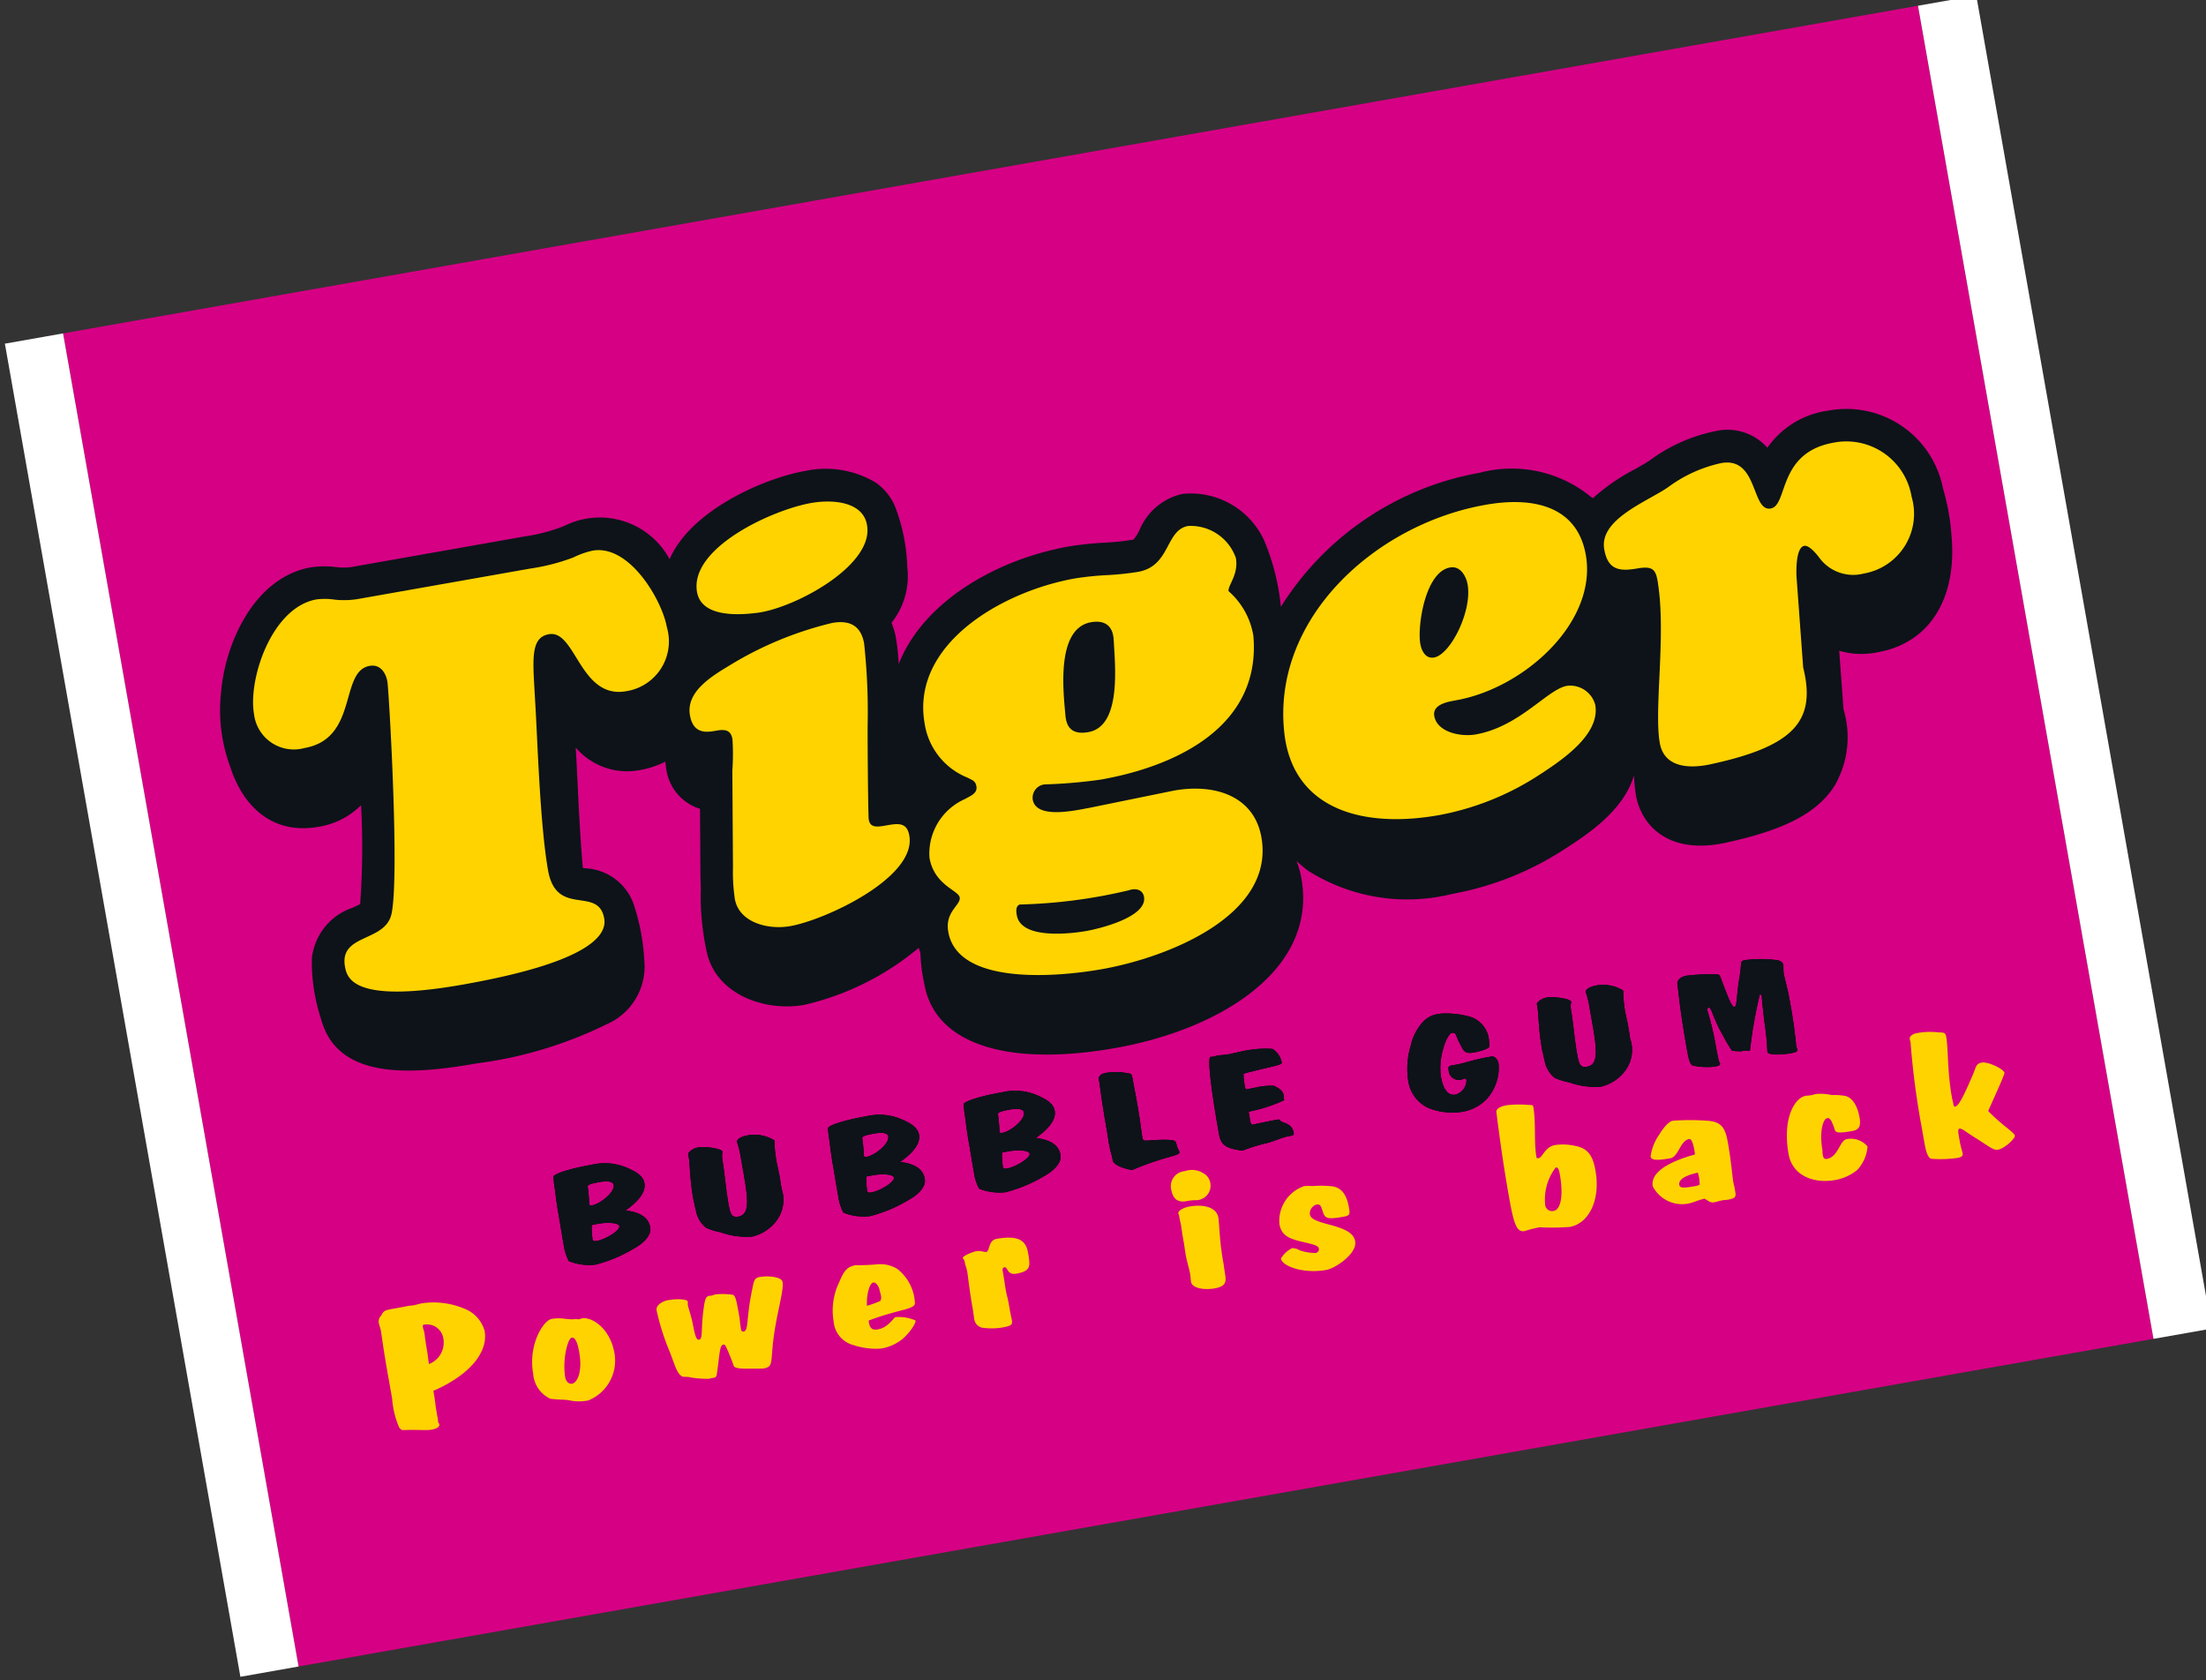 <svg xmlns="http://www.w3.org/2000/svg" width="89.701" height="68.332" viewBox="0 0 89.701 68.332"><rect x="0" y="0" width="89.701" height="68.332" fill="#333333" stroke="none"/><defs><style>.a{fill:#d60084;}.b{fill:#fff;}.c{fill:#0d1319;}.d{fill:#ffd300;}</style></defs><g transform="matrix(0.985, -0.174, 0.174, 0.985, -612.968, -128.07)"><rect class="a" width="76.574" height="55.035" transform="translate(581.365 246.482)"/><rect class="b" width="2.402" height="55.036" transform="translate(578.963 246.482)"/><rect class="b" width="2.405" height="55.036" transform="translate(657.939 246.482)"/><g transform="translate(594.956 283.43)"><path d="M596.1,281.91c.6.188.866.457.866.859,0,.3-.346.562-.734.7a5.916,5.916,0,0,1-1.723.4,2.223,2.223,0,0,1-1.04-.331,2.034,2.034,0,0,1-.09-.693V282.6c0-.252.008-.572.008-.957,0-.627.033-1,.033-1.1a3.862,3.862,0,0,1,.026-.441v-.039c0-.11.609-.22,1.623-.22a2.293,2.293,0,0,1,1.353.346c.4.26.627.474.627.766C597.044,281.294,596.722,281.618,596.1,281.91Zm-1.187.342h-.158c-.09,0-.114.006-.123.039a3.652,3.652,0,0,0-.058.538c0,.061.017.1.165.1.346,0,1-.249,1-.435C595.732,282.356,595.312,282.251,594.908,282.251Zm.33-1.661c-.478,0-.494.054-.494.125v.028a5.825,5.825,0,0,1-.058.634c0,.065.008.093.105.093.322,0,1.008-.358,1.008-.666C595.8,280.661,595.6,280.59,595.237,280.59Z" transform="translate(-593.374 -279.769)"/><path d="M601.942,281.059c0,.148.017.33.017.539,0,.275-.008.451-.008.545a1.411,1.411,0,0,1-.43,1.254,1.723,1.723,0,0,1-1.081.463,3.073,3.073,0,0,1-1.227-.391,2.957,2.957,0,0,1-.553-.281,1.155,1.155,0,0,1-.29-.716v-.088a2.831,2.831,0,0,1-.017-.3c0-.028-.007-.054-.007-.1v-.054c0-.837.114-1.4.114-1.707,0-.2,0-.138.067-.2a.658.658,0,0,1,.4-.114c.249,0,.923.209.923.346a.88.88,0,0,0-.064.292c0,.583-.067,1.2-.067,1.821,0,.418.017.595.3.595.487,0,.521-.6.521-1.822v-.633a3.244,3.244,0,0,0-.041-.539c0-.105.181-.193.487-.193a1.532,1.532,0,0,1,1.021.392A5.2,5.2,0,0,0,601.942,281.059Z" transform="translate(-592.828 -279.776)"/><path d="M606.314,281.91c.6.188.866.457.866.859,0,.3-.346.562-.734.7a5.912,5.912,0,0,1-1.725.4,2.221,2.221,0,0,1-1.039-.331,2,2,0,0,1-.09-.693V282.6c0-.252.008-.572.008-.957,0-.627.033-1,.033-1.1a4.043,4.043,0,0,1,.024-.441v-.039c0-.11.61-.22,1.625-.22a2.3,2.3,0,0,1,1.353.346c.4.26.626.474.626.766C607.262,281.294,606.94,281.618,606.314,281.91Zm-1.187.342h-.158c-.09,0-.115.006-.123.039a3.652,3.652,0,0,0-.058.538c0,.061.017.1.164.1.347,0,1-.249,1-.435C605.951,282.356,605.531,282.251,605.127,282.251Zm.329-1.661c-.477,0-.494.054-.494.125v.028a5.819,5.819,0,0,1-.058.634c0,.065.008.093.107.093.322,0,1.007-.358,1.007-.666C606.017,280.661,605.819,280.59,605.455,280.59Z" transform="translate(-592.253 -279.769)"/><path d="M611.361,281.91c.6.188.866.457.866.859,0,.3-.346.562-.734.7a5.92,5.92,0,0,1-1.725.4,2.222,2.222,0,0,1-1.039-.331,2,2,0,0,1-.09-.693V282.6c0-.252.007-.572.007-.957,0-.627.034-1,.034-1.1a4.043,4.043,0,0,1,.024-.441v-.039c0-.11.61-.22,1.625-.22a2.3,2.3,0,0,1,1.353.346c.4.26.626.474.626.766C612.309,281.294,611.987,281.618,611.361,281.91Zm-1.188.342h-.156c-.09,0-.115.006-.123.039a3.652,3.652,0,0,0-.058.538c0,.061.016.1.164.1.347,0,1-.249,1-.435C611,282.356,610.578,282.251,610.173,282.251Zm.33-1.661c-.477,0-.494.054-.494.125v.028a5.819,5.819,0,0,1-.058.634c0,.065.008.093.107.093.322,0,1.007-.358,1.007-.666C611.064,280.661,610.865,280.59,610.5,280.59Z" transform="translate(-591.699 -279.769)"/><path d="M614.434,283.879c-.445-.16-.708-.374-.708-.517v-.088c0-.1-.034-.336-.034-.7,0-.05.009-.21.009-.479,0-1.2.041-1.838.041-1.925v-.176c0-.082.115-.188.3-.188a2.3,2.3,0,0,1,.873.16c.165.049.182.054.182.27,0,.423.008.677.008.748v.231c0,.788-.032,1.244-.032,1.377,0,.115,0,.181.082.2.164.038.52.043.948.138.149.033.24.061.273.132a.877.877,0,0,1,.017.171,1.646,1.646,0,0,0,.065.253C616.455,283.664,615.91,283.538,614.434,283.879Z" transform="translate(-591.144 -279.773)"/><path d="M619.131,280.8a2.424,2.424,0,0,0-.033.479c0,.016,0,.077.009.17.115,0,.24-.006.38-.006a2.829,2.829,0,0,1,.775.055c.19.143.322.263.322.439,0,.055-.017.1-.017.138s.009.05.009.072a6.137,6.137,0,0,1-1.509.209v.242c0,.061-.009.111-.009.154a.445.445,0,0,0,.05.154c.61-.022.948-.028,1.014-.028.214,0,.123.067.173.1.132.093.428.186.428.538,0,.105-.041.105-.206.105-.289,0-.6.093-.923.121a6.879,6.879,0,0,0-1.046.131c-.71-.22-.825-.418-.825-.852v-.072c0-2.019.09-3.054.205-3.054.041,0,.091.011.149.011a.783.783,0,0,1,.132-.016c.123,0,.28.027.453.027.215,0,.455-.027.734-.027a4.21,4.21,0,0,1,1.065.121.812.812,0,0,1,.28.616C620.739,280.737,620.244,280.7,619.131,280.8Z" transform="translate(-590.702 -279.763)"/><path d="M627.927,283.526a1.8,1.8,0,0,1-1.1.357,2.627,2.627,0,0,1-1.319-.39,1.437,1.437,0,0,1-.618-1.266,3.153,3.153,0,0,1,.337-1.332,2.1,2.1,0,0,1,.7-.913,1.04,1.04,0,0,1,.685-.182h.049a3.582,3.582,0,0,1,1.139.325,1.092,1.092,0,0,1,.61,1.04c0,.082-.024.176-.024.281,0,.082-.331.143-.669.143-.42,0-.4-.165-.512-.5-.1-.3-.041-.441-.237-.441-.075,0-.273.2-.429.528a2.684,2.684,0,0,0-.313,1.15c0,.55.164.82.453.82a.607.607,0,0,0,.545-.5c0-.055-.018-.077-.065-.077s-.075.017-.124.017a.411.411,0,0,1-.454-.458c0-.138.026-.175.165-.175h.223c.263,0,.693-.077,1.27-.077h.157c.106,0,.231.121.231.352A1.929,1.929,0,0,1,627.927,283.526Z" transform="translate(-589.915 -279.773)"/><path d="M633.511,281.059c0,.148.017.33.017.539,0,.275-.008.451-.008.545a1.411,1.411,0,0,1-.43,1.254,1.72,1.72,0,0,1-1.08.463,3.072,3.072,0,0,1-1.228-.391,3,3,0,0,1-.553-.281,1.154,1.154,0,0,1-.288-.716v-.088a2.821,2.821,0,0,1-.017-.3c0-.028-.008-.054-.008-.1v-.054c0-.837.114-1.4.114-1.707,0-.2,0-.138.067-.2a.659.659,0,0,1,.4-.114c.247,0,.923.209.923.346a.868.868,0,0,0-.065.292c0,.583-.067,1.2-.067,1.821,0,.418.017.595.305.595.486,0,.521-.6.521-1.822v-.633a3.162,3.162,0,0,0-.042-.539c0-.105.182-.193.487-.193a1.536,1.536,0,0,1,1.022.392A5.114,5.114,0,0,0,633.511,281.059Z" transform="translate(-589.364 -279.776)"/><path d="M639.544,283.6c0,.065.017.121.017.16,0,.071-.058.1-.321.1-.421,0-.891-.093-.891-.214v-.033c0-.039.058-.346.082-.952.033-.842.083-1.261.083-1.311a.062.062,0,0,0-.067-.059,18.514,18.514,0,0,0-.791,2.177c-.082,0-.164-.043-.264-.043a.433.433,0,0,1-.058.006,1.529,1.529,0,0,1-.4-.093,6.428,6.428,0,0,1-.249-.666c-.289-.781-.254-1.216-.371-1.216-.065,0-.074.044-.074.132a11.691,11.691,0,0,1,.083,1.393c0,.318.008.523.008.6a.557.557,0,0,0,.041.2l-.067.071c-.09,0-.148.006-.19.006a2.846,2.846,0,0,1-.857-.2c-.116-.1-.116-.352-.116-.765,0-1.574.075-2.377.075-2.466v-.088c0-.209.181-.32.445-.32a8.1,8.1,0,0,1,1.212.165c.1.017.108.061.132.193.158.836.231,1.227.338,1.227.123,0,.141-.4.43-1.194.2-.562.082-.6.354-.6a4.854,4.854,0,0,1,1.277.236c.125.05.191.133.191.215,0,.1-.042.225-.042.363,0,.182.05.6.05,1.261C639.61,282.911,639.544,283.482,639.544,283.6Z" transform="translate(-588.79 -279.772)"/><path class="c" d="M596.1,281.91c.6.188.866.457.866.859,0,.3-.346.562-.734.7a5.916,5.916,0,0,1-1.723.4,2.223,2.223,0,0,1-1.04-.331,2.034,2.034,0,0,1-.09-.693V282.6c0-.252.008-.572.008-.957,0-.627.033-1,.033-1.1a3.862,3.862,0,0,1,.026-.441v-.039c0-.11.609-.22,1.623-.22a2.293,2.293,0,0,1,1.353.346c.4.26.627.474.627.766C597.044,281.294,596.722,281.618,596.1,281.91Zm-1.187.342h-.158c-.09,0-.114.006-.123.039a3.652,3.652,0,0,0-.058.538c0,.061.017.1.165.1.346,0,1-.249,1-.435C595.732,282.356,595.312,282.251,594.908,282.251Zm.33-1.661c-.478,0-.494.054-.494.125v.028a5.825,5.825,0,0,1-.058.634c0,.065.008.093.105.093.322,0,1.008-.358,1.008-.666C595.8,280.661,595.6,280.59,595.237,280.59Z" transform="translate(-593.374 -279.769)"/><path class="c" d="M601.942,281.059c0,.148.017.33.017.539,0,.275-.008.451-.008.545a1.411,1.411,0,0,1-.43,1.254,1.723,1.723,0,0,1-1.081.463,3.073,3.073,0,0,1-1.227-.391,2.957,2.957,0,0,1-.553-.281,1.155,1.155,0,0,1-.29-.716v-.088a2.831,2.831,0,0,1-.017-.3c0-.028-.007-.054-.007-.1v-.054c0-.837.114-1.4.114-1.707,0-.2,0-.138.067-.2a.658.658,0,0,1,.4-.114c.249,0,.923.209.923.346a.88.88,0,0,0-.064.292c0,.583-.067,1.2-.067,1.821,0,.418.017.595.3.595.487,0,.521-.6.521-1.822v-.633a3.244,3.244,0,0,0-.041-.539c0-.105.181-.193.487-.193a1.532,1.532,0,0,1,1.021.392A5.2,5.2,0,0,0,601.942,281.059Z" transform="translate(-592.828 -279.776)"/><path class="c" d="M606.314,281.91c.6.188.866.457.866.859,0,.3-.346.562-.734.7a5.912,5.912,0,0,1-1.725.4,2.221,2.221,0,0,1-1.039-.331,2,2,0,0,1-.09-.693V282.6c0-.252.008-.572.008-.957,0-.627.033-1,.033-1.1a4.043,4.043,0,0,1,.024-.441v-.039c0-.11.61-.22,1.625-.22a2.3,2.3,0,0,1,1.353.346c.4.26.626.474.626.766C607.262,281.294,606.94,281.618,606.314,281.91Zm-1.187.342h-.158c-.09,0-.115.006-.123.039a3.652,3.652,0,0,0-.058.538c0,.061.017.1.164.1.347,0,1-.249,1-.435C605.951,282.356,605.531,282.251,605.127,282.251Zm.329-1.661c-.477,0-.494.054-.494.125v.028a5.819,5.819,0,0,1-.058.634c0,.065.008.093.107.093.322,0,1.007-.358,1.007-.666C606.017,280.661,605.819,280.59,605.455,280.59Z" transform="translate(-592.253 -279.769)"/><path class="c" d="M611.361,281.91c.6.188.866.457.866.859,0,.3-.346.562-.734.7a5.92,5.92,0,0,1-1.725.4,2.222,2.222,0,0,1-1.039-.331,2,2,0,0,1-.09-.693V282.6c0-.252.007-.572.007-.957,0-.627.034-1,.034-1.1a4.043,4.043,0,0,1,.024-.441v-.039c0-.11.61-.22,1.625-.22a2.3,2.3,0,0,1,1.353.346c.4.26.626.474.626.766C612.309,281.294,611.987,281.618,611.361,281.91Zm-1.188.342h-.156c-.09,0-.115.006-.123.039a3.652,3.652,0,0,0-.058.538c0,.061.016.1.164.1.347,0,1-.249,1-.435C611,282.356,610.578,282.251,610.173,282.251Zm.33-1.661c-.477,0-.494.054-.494.125v.028a5.819,5.819,0,0,1-.058.634c0,.065.008.093.107.093.322,0,1.007-.358,1.007-.666C611.064,280.661,610.865,280.59,610.5,280.59Z" transform="translate(-591.699 -279.769)"/><path class="c" d="M614.434,283.879c-.445-.16-.708-.374-.708-.517v-.088c0-.1-.034-.336-.034-.7,0-.05.009-.21.009-.479,0-1.2.041-1.838.041-1.925v-.176c0-.082.115-.188.3-.188a2.3,2.3,0,0,1,.873.16c.165.049.182.054.182.27,0,.423.008.677.008.748v.231c0,.788-.032,1.244-.032,1.377,0,.115,0,.181.082.2.164.038.52.043.948.138.149.033.24.061.273.132a.877.877,0,0,1,.017.171,1.646,1.646,0,0,0,.065.253C616.455,283.664,615.91,283.538,614.434,283.879Z" transform="translate(-591.144 -279.773)"/><path class="c" d="M619.131,280.8a2.424,2.424,0,0,0-.033.479c0,.016,0,.077.009.17.115,0,.24-.006.38-.006a2.829,2.829,0,0,1,.775.055c.19.143.322.263.322.439,0,.055-.017.1-.017.138s.009.05.009.072a6.137,6.137,0,0,1-1.509.209v.242c0,.061-.009.111-.009.154a.445.445,0,0,0,.05.154c.61-.022.948-.028,1.014-.028.214,0,.123.067.173.1.132.093.428.186.428.538,0,.105-.041.105-.206.105-.289,0-.6.093-.923.121a6.879,6.879,0,0,0-1.046.131c-.71-.22-.825-.418-.825-.852v-.072c0-2.019.09-3.054.205-3.054.041,0,.091.011.149.011a.783.783,0,0,1,.132-.016c.123,0,.28.027.453.027.215,0,.455-.027.734-.027a4.21,4.21,0,0,1,1.065.121.812.812,0,0,1,.28.616C620.739,280.737,620.244,280.7,619.131,280.8Z" transform="translate(-590.702 -279.763)"/><path class="c" d="M627.927,283.526a1.8,1.8,0,0,1-1.1.357,2.627,2.627,0,0,1-1.319-.39,1.437,1.437,0,0,1-.618-1.266,3.153,3.153,0,0,1,.337-1.332,2.1,2.1,0,0,1,.7-.913,1.04,1.04,0,0,1,.685-.182h.049a3.582,3.582,0,0,1,1.139.325,1.092,1.092,0,0,1,.61,1.04c0,.082-.024.176-.024.281,0,.082-.331.143-.669.143-.42,0-.4-.165-.512-.5-.1-.3-.041-.441-.237-.441-.075,0-.273.2-.429.528a2.684,2.684,0,0,0-.313,1.15c0,.55.164.82.453.82a.607.607,0,0,0,.545-.5c0-.055-.018-.077-.065-.077s-.075.017-.124.017a.411.411,0,0,1-.454-.458c0-.138.026-.175.165-.175h.223c.263,0,.693-.077,1.27-.077h.157c.106,0,.231.121.231.352A1.929,1.929,0,0,1,627.927,283.526Z" transform="translate(-589.915 -279.773)"/><path class="c" d="M633.511,281.059c0,.148.017.33.017.539,0,.275-.008.451-.008.545a1.411,1.411,0,0,1-.43,1.254,1.72,1.72,0,0,1-1.08.463,3.072,3.072,0,0,1-1.228-.391,3,3,0,0,1-.553-.281,1.154,1.154,0,0,1-.288-.716v-.088a2.821,2.821,0,0,1-.017-.3c0-.028-.008-.054-.008-.1v-.054c0-.837.114-1.4.114-1.707,0-.2,0-.138.067-.2a.659.659,0,0,1,.4-.114c.247,0,.923.209.923.346a.868.868,0,0,0-.065.292c0,.583-.067,1.2-.067,1.821,0,.418.017.595.305.595.486,0,.521-.6.521-1.822v-.633a3.162,3.162,0,0,0-.042-.539c0-.105.182-.193.487-.193a1.536,1.536,0,0,1,1.022.392A5.114,5.114,0,0,0,633.511,281.059Z" transform="translate(-589.364 -279.776)"/><path class="c" d="M639.544,283.6c0,.065.017.121.017.16,0,.071-.058.1-.321.1-.421,0-.891-.093-.891-.214v-.033c0-.039.058-.346.082-.952.033-.842.083-1.261.083-1.311a.062.062,0,0,0-.067-.059,18.514,18.514,0,0,0-.791,2.177c-.082,0-.164-.043-.264-.043a.433.433,0,0,1-.058.006,1.529,1.529,0,0,1-.4-.093,6.428,6.428,0,0,1-.249-.666c-.289-.781-.254-1.216-.371-1.216-.065,0-.074.044-.074.132a11.691,11.691,0,0,1,.083,1.393c0,.318.008.523.008.6a.557.557,0,0,0,.041.2l-.067.071c-.09,0-.148.006-.19.006a2.846,2.846,0,0,1-.857-.2c-.116-.1-.116-.352-.116-.765,0-1.574.075-2.377.075-2.466v-.088c0-.209.181-.32.445-.32a8.1,8.1,0,0,1,1.212.165c.1.017.108.061.132.193.158.836.231,1.227.338,1.227.123,0,.141-.4.43-1.194.2-.562.082-.6.354-.6a4.854,4.854,0,0,1,1.277.236c.125.05.191.133.191.215,0,.1-.042.225-.042.363,0,.182.05.6.05,1.261C639.61,282.911,639.544,283.482,639.544,283.6Z" transform="translate(-588.79 -279.772)"/></g><g transform="translate(587.005 287.59)"><path class="d" d="M587.916,287.343v.152c0,.25-.021.465-.021.625v.38c0,.055-.01.1-.01.125s.031.069.031.1c0,.1-.114.16-.354.16-.209,0-.54-.1-1.06-.173-.2-.028-.135-.055-.209-.125a3.574,3.574,0,0,1-.083-1.219v-1.059c0-1.068.031-1.636.031-1.726,0-.139-.031-.25-.031-.366a.357.357,0,0,1,.156-.263c.124-.168.188-.181.5-.181h.218c.229,0,.354-.007.385-.007.093,0,.2.013.281.013s.2-.02.353-.02a3.229,3.229,0,0,1,1.632.513,1.354,1.354,0,0,1,.656,1.038C590.39,286.2,589.454,286.976,587.916,287.343Zm.073-2.714c-.022,0-.043.027-.043.09,0,.1.021.165.021.221s-.021.333-.021.8c0,.062-.009.227-.02.5a.932.932,0,0,0,.759-.914A.673.673,0,0,0,587.989,284.629Z" transform="translate(-586.21 -283.499)"/><path class="d" d="M593.463,288.673a1.918,1.918,0,0,1-.728-.131c-.177-.075-.478-.111-.77-.207a1.216,1.216,0,0,1-.509-1.122c0-1.22.8-2.064,1.123-2.064.436,0,.665.173.968.173.03,0,.072.034.134.034.042,0,.072-.014.124-.014.4,0,1.051.583,1.051,1.621A1.743,1.743,0,0,1,593.463,288.673Zm-.209-2.631c-.166,0-.54.831-.54,1.545,0,.2.124.3.229.3.209,0,.509-.394.509-1.212C593.452,286.25,593.389,286.041,593.254,286.041Z" transform="translate(-585.634 -283.347)"/><path class="d" d="M600.736,287.716c-.229.811-.177.935-.562.935-.031,0-.271-.041-.7-.118-.353-.062-.468-.131-.468-.215a7.917,7.917,0,0,0-.165-.775c-.021-.091-.042-.132-.1-.132-.124,0-.187.229-.353.782-.127.388-.127.478-.251.478h-.113c-.042,0-.073.008-.1.008a4.55,4.55,0,0,1-.677-.168c-.218-.1-.332-.062-.405-.139-.176-.186-.188-.525-.292-1.032a9.872,9.872,0,0,1-.237-1.765c0-.243.342-.333.529-.333.405,0,.78.1.78.194,0,.041-.021.1-.021.165s.031.25.052.513.01.492.031.686c.021.166.042.242.124.242.156,0,.146-.366.344-1.032.165-.525.207-.651.374-.651.02,0,.052.008.1.008a1.2,1.2,0,0,1,.168-.02,2.693,2.693,0,0,1,.686.139c.093.054.1.283.1.7v.243c0,.111-.021.263-.021.472,0,.1.031.131.093.131.2,0,.188-.472.583-1.489.188-.484.208-.581.457-.581.3,0,.863.139.863.353C601.557,285.7,601.069,286.566,600.736,287.716Z" transform="translate(-585.102 -283.367)"/><path class="d" d="M604.042,287.455a.287.287,0,0,0-.009.082c0,.249.083.338.312.338.436,0,.717-.366.79-.366a1.673,1.673,0,0,1,.779.276c0,.1-.261.409-.645.645a1.879,1.879,0,0,1-.936.235,2.871,2.871,0,0,1-1.061-.325,1.086,1.086,0,0,1-.644-1.1,2.628,2.628,0,0,1,.436-1.434c.281-.416.415-.658.821-.658.062,0,.282.062.884.118a1.309,1.309,0,0,1,.779.326,1.862,1.862,0,0,1,.468,1.454C606.018,287.358,605.395,287.2,604.042,287.455Zm.645-1.171c0-.09-.072-.318-.2-.318s-.344.36-.416.887a4.039,4.039,0,0,0,.571-.1.274.274,0,0,0,.062-.194C604.708,286.45,604.687,286.36,604.687,286.284Z" transform="translate(-584.408 -283.347)"/><path class="d" d="M609.722,286.629c-.384,0-.29-.34-.425-.34-.073,0-.1.048-.1.152v.132c0,.262-.011.464-.011.615,0,.2.022.388.022.555v.276c0,.243.01.382.01.423,0,.209-.052.243-.458.243a2.806,2.806,0,0,1-.8-.139.429.429,0,0,1-.239-.449c0-.1.01-.229.01-.382,0-.81.042-1.3.042-1.5,0-.166-.031-.291-.031-.373v-.07c0-.083-.052-.118-.052-.145,0-.083.416-.181.593-.181s.312.1.394.1c.146,0,.156-.451.5-.451.915,0,1.164.277,1.164.769v.1C610.336,286.435,610.316,286.629,609.722,286.629Z" transform="translate(-583.853 -283.352)"/><path class="d" d="M616.593,285.1a1.952,1.952,0,0,0-.292-.034h-.124c-.374,0-.531-.186-.531-.6a.61.61,0,0,1,.6-.616h.093a.875.875,0,0,1,.7.208.554.554,0,0,1,.22.443A.592.592,0,0,1,616.593,285.1Zm.625,2.639c0,.194-.011.333-.011.41,0,.4-.011.608-.52.608-.426,0-.9-.159-.9-.428,0-.083.02-.194.02-.325,0-.258-.042-.513-.042-.782,0-.2.011-.354.011-.472v-.325c0-.139.011-.3.011-.478,0-.028-.011-.152-.011-.374a.28.28,0,0,1-.011-.077c0-.1.219-.194.489-.194.635,0,1.081.243,1.081.645C617.331,286.239,617.217,286.841,617.217,287.741Z" transform="translate(-582.98 -283.489)"/><path class="d" d="M620.9,288.665c-.958,0-1.737-.464-1.737-.776a1.143,1.143,0,0,1,.519-.338.554.554,0,0,1,.281.132,1.867,1.867,0,0,0,.635.227.154.154,0,0,0,.155-.16c0-.124-.229-.214-.624-.386-.488-.209-.78-.382-.78-.867a1.494,1.494,0,0,1,1.258-1.344,2.007,2.007,0,0,1,.323.056,4.277,4.277,0,0,1,.831.16c.344.131.488.443.488.97,0,.3-.031.318-.343.318-.624,0-.686-.083-.727-.312s-.021-.367-.209-.367a.379.379,0,0,0-.333.353c0,.208.3.353.749.562.54.255.873.477.873.831C622.257,288.229,621.28,288.665,620.9,288.665Z" transform="translate(-582.594 -283.346)"/><path class="d" d="M630,288.844a9.86,9.86,0,0,1-1.206-.2,4.725,4.725,0,0,0-.624.048c-.353,0-.385-.429-.385-1.571q0-1.528.094-3.38c0-.139.176-.215.478-.215a4.527,4.527,0,0,1,.873.145c.135.029.165.035.165.1,0,.666-.229,1.419-.229,2.03v.021c0,.034.022.048.074.048.177,0,.332-.408.758-.408a2.244,2.244,0,0,1,.821.186c.509.194.614.575.614,1.122C631.434,287.964,630.81,288.844,630,288.844Zm-.135-2.479a2.128,2.128,0,0,0-.686,1.406.281.281,0,0,0,.292.319c.3,0,.509-.546.509-1.42C629.979,286.463,629.958,286.365,629.864,286.365Z" transform="translate(-581.648 -283.525)"/><path class="d" d="M636.293,288.044c0,.076.01.152.01.235v.124c0,.222-.02.292-.343.292-.082,0-.155-.014-.208-.014-.155,0-.271.021-.364.021-.155,0-.2-.07-.364-.215-.3.021-.509.083-.676.083a1.339,1.339,0,0,1-1.31-.942c0-.513.644-.852,1.913-.977a1.235,1.235,0,0,0,.009-.145c0-.353-.041-.513-.134-.513-.364,0-.552.637-.884.637-.518,0-.779-.041-.779-.214a2,2,0,0,1,.489-.8c.27-.312.509-.471.655-.471a9.628,9.628,0,0,1,1.372.242c.54.132.676.374.676,1.012C636.355,287.213,636.293,287.767,636.293,288.044Zm-1.352-.644c-.54.02-.831.145-.831.36,0,.152.208.16.655.16a.667.667,0,0,0,.166-.029c.01-.116.021-.194.021-.229A2.542,2.542,0,0,0,634.941,287.4Z" transform="translate(-581.071 -283.348)"/><path class="d" d="M640.782,288.423a1.961,1.961,0,0,1-.945.249c-.947,0-1.694-.506-1.694-1.371,0-1.489.655-2.209,1.091-2.209.062,0,.135.013.218.013s.168-.013.209-.013a2.032,2.032,0,0,1,.624.152,2.638,2.638,0,0,1,.5.118c.261.083.459.408.459.991,0,.367-.127.477-.4.477-.78,0-.655-.1-.7-.318-.052-.263-.093-.374-.2-.374-.177,0-.416.5-.416,1.22,0,.056-.02.11-.02.165v.07c0,.124.041.173.145.173.457,0,.635-.651.925-.651a.878.878,0,0,1,.78.444A1.574,1.574,0,0,1,640.782,288.423Z" transform="translate(-580.511 -283.353)"/><path class="d" d="M645.892,287.16c.457.678.894,1.039.894,1.176,0,.119-.509.444-.77.444-.208,0-.364-.227-.821-.63-.384-.346-.477-.484-.572-.484-.073,0-.083.09-.083.325v.173c0,.256.031.429.031.519s-.062.139-.25.139a4.835,4.835,0,0,1-1.019-.145c-.145-.034-.187-.271-.187-.707v-.7a32.268,32.268,0,0,1,.156-3.407c0-.055-.01-.1-.01-.131,0-.112.134-.194.343-.194a2.889,2.889,0,0,1,.769.1c.281.082.364.034.364.276,0,.485-.2,1.337-.2,2.43,0,.09.01.168.01.236v.07c0,.068.011.1.052.1.156,0,.427-.374.937-1.15.176-.263.186-.423.446-.423s.832.416.832.568C646.817,285.8,646.494,286.273,645.892,287.16Z" transform="translate(-579.965 -283.524)"/></g><path class="c" d="M654.939,264.919a4,4,0,0,0-4.052-3.926,3.591,3.591,0,0,0-2.69,1.056,2.163,2.163,0,0,0-1.953-1.033,6.73,6.73,0,0,0-2.862.716c-.159.069-.391.151-.639.239a8.142,8.142,0,0,0-1.888.863c-.023-.022-.041-.04-.064-.06a5.074,5.074,0,0,0-4.286-1.758,12.01,12.01,0,0,0-8.909,3.961,9.227,9.227,0,0,0-.2-2.776,3.282,3.282,0,0,0-2.943-2.441,2.483,2.483,0,0,0-1.98,1.151,1.855,1.855,0,0,1-.291.326.242.242,0,0,1-.063.006,10.624,10.624,0,0,1-1.14-.083,13.424,13.424,0,0,0-1.422-.1c-3.065,0-6.276,1.215-7.664,3.506a9.421,9.421,0,0,0,.073-1.069,2.9,2.9,0,0,0-.07-.635,3.024,3.024,0,0,0,1.023-2.1,7.508,7.508,0,0,0-.023-2.335,2.266,2.266,0,0,0-.635-1.285,3.966,3.966,0,0,0-2.744-.969c-1.763,0-4.887.793-6.055,2.575a3.221,3.221,0,0,0-3.937-2.09c-.059.013-.121.029-.192.042a7.1,7.1,0,0,1-1.511.111h-7.153a2.294,2.294,0,0,1-.571-.094l-.048-.014a3.746,3.746,0,0,0-1.013-.166c-2.327,0-3.958,2.431-4.464,4.34a6.624,6.624,0,0,0-.169,3.07c.245,1.766,1.276,3.03,3.1,3.03a3.137,3.137,0,0,0,1.868-.564,31.915,31.915,0,0,1-.737,3.953c-.088.029-.221.063-.316.091a2.446,2.446,0,0,0-2,1.739,7.36,7.36,0,0,0-.06,2.5c.223,2.535,3.159,2.872,5.912,2.872a16.8,16.8,0,0,0,5.479-.647,2.558,2.558,0,0,0,1.964-2.316,8.509,8.509,0,0,0-.009-2.138,2.191,2.191,0,0,0-1.718-1.945l-.082-.029c.106-1.215.28-2.58.412-3.608.064-.507.121-.948.155-1.26a2.752,2.752,0,0,0,2.409,1.355,3.735,3.735,0,0,0,1.08-.158,2.32,2.32,0,0,0-.014.252,1.98,1.98,0,0,0,.99,1.841.5.5,0,0,0,.078.038l-.4,2.352-.011.063c-.042.246-.085.5-.115.761-.006.022-.011.047-.017.075a10.561,10.561,0,0,0-.2,2.538c.076,1.751,1.881,2.8,3.529,2.8a11.177,11.177,0,0,0,4.985-1.473c.009.067.021.132.034.2a6.944,6.944,0,0,0-.064,1.3c0,2.443,2.688,3.9,7.192,3.9,4.306,0,8.649-1.693,8.649-5.473a3.88,3.88,0,0,0-.069-.735,4.607,4.607,0,0,0,.407.488,7.55,7.55,0,0,0,5.6,1.932,12.4,12.4,0,0,0,4.853-1.018c.911-.382,2.606-1.1,3.254-2.45a6.244,6.244,0,0,0-.064.826c0,1.169.8,2.532,3.035,2.532.094,0,.188,0,.267-.006,2.444-.1,3.861-.556,4.737-1.533a3.932,3.932,0,0,0,.878-2.976l.242-2.372a3.218,3.218,0,0,0,1.521.332c2.225,0,3.558-1.679,3.779-4.057A8.963,8.963,0,0,0,654.939,264.919Z" transform="translate(0.587 1.064)"/><g transform="translate(586.316 258.562)"><g transform="translate(0 0.363)"><path class="d" d="M597.688,257.97a8.33,8.33,0,0,0,1.782-.138,3.474,3.474,0,0,1,.829-.139c1.529,0,2.432,2.488,2.432,3.584a2.048,2.048,0,0,1-2.082,2.281c-1.908,0-1.581-2.828-2.687-2.828-.8,0-.827.957-1.029,2.6-.15,1.368-.677,4.907-.677,6.846,0,1.963,1.908.959,1.908,2.328,0,.684-.9,1.644-6.126,1.644-4.518,0-4.592-1.073-4.592-1.553,0-1.368,1.781-.685,2.234-1.778.6-1.463,1.479-8.991,1.479-9.336s-.15-.751-.6-.751c-1.254,0-.952,2.828-3.187,2.828a1.63,1.63,0,0,1-1.782-1.712c0-1.435,1.456-4.153,3.313-4.153a2.72,2.72,0,0,1,.729.139,3.5,3.5,0,0,0,.9.138Z" transform="translate(-585.589 -257.694)"/></g><g transform="translate(17.445)"><path class="d" d="M602.614,267.521a9.068,9.068,0,0,0,.226-1.253c0-.3-.125-.457-.553-.457-.377,0-.979.022-.979-.8,0-.981,1.154-1.416,1.982-1.735a14.35,14.35,0,0,1,4.367-.958c.778,0,1.131.364,1.131,1.049a25.907,25.907,0,0,1-.426,3.242c-.052.251-.5,2.875-.628,3.764-.05.434.275.434.677.434.478,0,.828.022.828.569,0,1.736-3.966,2.783-5.4,2.783-.954,0-2.033-.523-2.033-1.482a7.453,7.453,0,0,1,.149-1.276Zm-.151-7.394c0-1.824,3.589-2.76,5.195-2.76.906,0,2.11.32,2.083,1.3-.023,1.666-3.538,2.807-5.045,2.714C603.844,261.338,602.463,261.131,602.463,260.127Z" transform="translate(-601.309 -257.367)"/></g><g transform="translate(26.029 3.583)"><path class="d" d="M619.309,271.092c1.706,0,3.164.8,3.164,2.487,0,3.2-4.544,4.153-7.331,4.153-1.781,0-5.873-.342-5.873-2.578,0-.843.7-.982.7-1.3,0-.3-.929-.662-.929-1.8a2.424,2.424,0,0,1,1.832-2.1c.249-.091.552-.136.552-.432,0-.23-.125-.275-.3-.411a2.826,2.826,0,0,1-1.328-2.466c0-3.263,4.017-4.746,7.052-4.746a12.1,12.1,0,0,1,1.281.092,11.84,11.84,0,0,0,1.281.091c1.355,0,1.38-1.483,2.334-1.483a1.947,1.947,0,0,1,1.682,1.62c0,.684-.527,1.049-.527,1.276a3.068,3.068,0,0,1,.677,1.964c-.326,3.673-3.991,4.676-7.128,4.676a20.489,20.489,0,0,1-2.284-.205.546.546,0,0,0-.579.525c0,.821,1.634.731,2.185.731Zm-1.958,4.038c0-.3-.276-.411-.553-.366a21.3,21.3,0,0,1-4.468-.2c-.2.02-.2.3-.2.41,0,.982,1.933,1.12,2.686,1.12C615.418,276.09,617.352,275.953,617.352,275.13Zm.6-10.474c.075-.5-.125-.89-.779-.89-1.453,0-1.6,2.6-1.682,3.539-.049.523.152.841.8.841C617.678,268.147,617.829,265.614,617.954,264.657Z" transform="translate(-609.044 -260.596)"/></g><g transform="translate(41.109 4.837)"><path class="d" d="M635.965,264.442c0,2.761-3.39,4.906-6.226,4.906-.351,0-.979,0-.979.478,0,.663.9,1.028,1.531,1.028,1.808,0,3.187-1.3,3.992-1.3a1.053,1.053,0,0,1,1,.959c0,1.21-1.681,1.962-2.712,2.4a11.164,11.164,0,0,1-4.34.912c-3.063,0-5.725-1.21-5.6-4.267.225-4.746,5.095-7.827,9.663-7.827C634.284,261.726,635.965,262.433,635.965,264.442Zm-7.254,2.4c0,.271.1.638.454.638.7,0,1.931-1.687,1.856-2.784-.026-.3-.176-.707-.577-.707C629.414,263.985,628.711,266.107,628.711,266.839Z" transform="translate(-622.633 -261.726)"/></g><g transform="translate(55.219 4.815)"><path class="d" d="M642.475,270.491c.152,2.214-.9,3.081-4.341,3.218-.929.046-1.933-.184-1.933-1.21,0-1.371,1-4.221,1.054-6.345.026-.614-.05-.8-.728-.8-.778,0-1.18-.183-1.18-1,0-1.234,2.034-1.6,2.987-2.031a5.616,5.616,0,0,1,2.309-.594c1.53,0,.853,2.168,1.657,2.168.727,0,.652-2.191,2.986-2.191a2.689,2.689,0,0,1,2.737,2.714,2.465,2.465,0,0,1-2.46,2.739,1.708,1.708,0,0,1-1.683-.982c-.073-.136-.3-.547-.5-.547-.353,0-.5.958-.528,1.163Z" transform="translate(-635.347 -261.706)"/></g></g></g></svg>